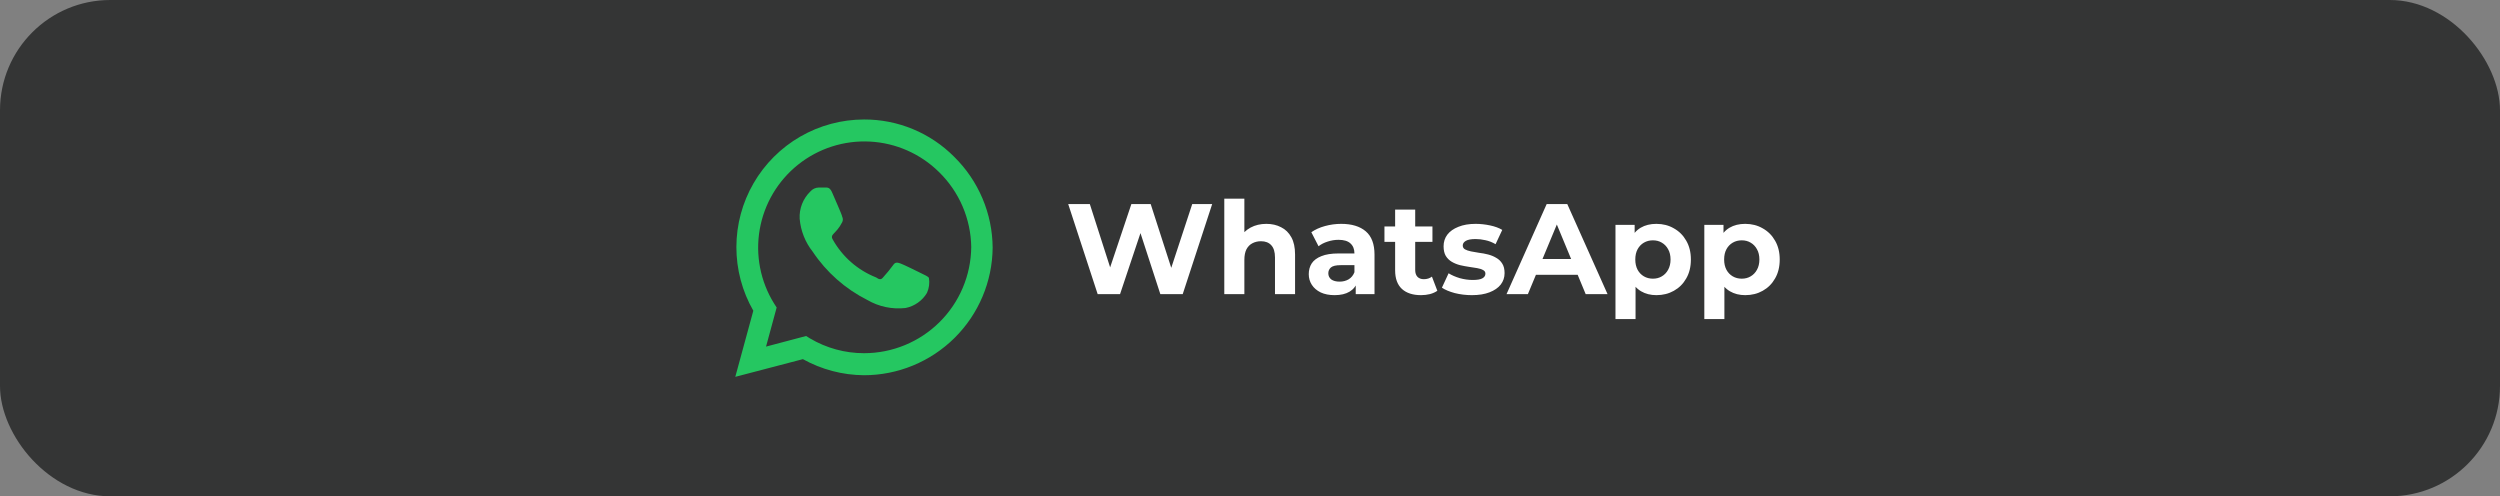 <?xml version="1.0" encoding="UTF-8"?> <svg xmlns="http://www.w3.org/2000/svg" width="272" height="54" viewBox="0 0 272 54" fill="none"><rect x="0" y="0" width="272" height="54" fill="#808080" stroke="none"/><rect width="272" height="54" rx="12" fill="#343535"></rect><path d="M103.815 17.06C102.531 15.768 101.003 14.743 99.32 14.046C97.636 13.349 95.831 12.993 94.009 13C91.573 13.002 89.18 13.644 87.07 14.862C84.961 16.079 83.208 17.829 81.988 19.936C80.768 22.043 80.123 24.434 80.119 26.868C80.114 29.303 80.749 31.696 81.961 33.807L80 41L87.355 39.075C89.385 40.204 91.667 40.806 93.991 40.825C97.686 40.825 101.23 39.367 103.854 36.768C106.477 34.169 107.968 30.639 108 26.948C107.988 25.105 107.612 23.284 106.893 21.587C106.175 19.89 105.129 18.352 103.815 17.06ZM94.009 38.428C91.938 38.429 89.906 37.873 88.125 36.818L87.705 36.555L83.345 37.71L84.5 33.458L84.22 33.02C82.73 30.617 82.174 27.751 82.657 24.965C83.141 22.18 84.629 19.668 86.841 17.906C89.053 16.144 91.835 15.254 94.66 15.404C97.485 15.555 100.157 16.735 102.169 18.723C104.368 20.872 105.627 23.804 105.671 26.878C105.643 29.95 104.402 32.888 102.218 35.051C100.034 37.214 97.084 38.428 94.009 38.428ZM100.33 29.782C99.98 29.608 98.281 28.767 97.966 28.663C97.651 28.558 97.406 28.488 97.178 28.837C96.836 29.307 96.467 29.756 96.075 30.185C95.882 30.43 95.672 30.448 95.322 30.185C93.325 29.396 91.662 27.944 90.612 26.073C90.244 25.46 90.962 25.495 91.627 24.183C91.677 24.088 91.702 23.983 91.702 23.876C91.702 23.77 91.677 23.665 91.627 23.57C91.627 23.395 90.839 21.68 90.559 20.998C90.279 20.315 89.999 20.42 89.771 20.403H89.088C88.911 20.405 88.737 20.446 88.577 20.521C88.417 20.597 88.275 20.705 88.16 20.84C87.767 21.222 87.461 21.683 87.261 22.194C87.062 22.704 86.974 23.251 87.004 23.798C87.114 25.107 87.608 26.355 88.423 27.385C89.915 29.618 91.96 31.426 94.359 32.635C95.617 33.369 97.079 33.676 98.527 33.51C99.008 33.414 99.465 33.219 99.866 32.935C100.268 32.652 100.605 32.287 100.856 31.865C101.088 31.35 101.161 30.777 101.066 30.22C100.908 30.045 100.68 29.957 100.33 29.782Z" fill="#25C761"></path><path d="M119.426 32L116.22 22.2H118.572L121.358 30.88H120.182L123.094 22.2H125.194L127.994 30.88H126.86L129.716 22.2H131.886L128.68 32H126.244L123.766 24.384H124.41L121.862 32H119.426ZM137.781 24.356C138.379 24.356 138.911 24.477 139.377 24.72C139.853 24.953 140.227 25.317 140.497 25.812C140.768 26.297 140.903 26.923 140.903 27.688V32H138.719V28.024C138.719 27.417 138.584 26.969 138.313 26.68C138.052 26.391 137.679 26.246 137.193 26.246C136.848 26.246 136.535 26.321 136.255 26.47C135.985 26.61 135.77 26.829 135.611 27.128C135.462 27.427 135.387 27.809 135.387 28.276V32H133.203V21.612H135.387V26.554L134.897 25.924C135.168 25.42 135.555 25.033 136.059 24.762C136.563 24.491 137.137 24.356 137.781 24.356ZM147.503 32V30.53L147.363 30.208V27.576C147.363 27.109 147.218 26.745 146.929 26.484C146.649 26.223 146.215 26.092 145.627 26.092C145.226 26.092 144.829 26.157 144.437 26.288C144.054 26.409 143.728 26.577 143.457 26.792L142.673 25.266C143.084 24.977 143.578 24.753 144.157 24.594C144.736 24.435 145.324 24.356 145.921 24.356C147.069 24.356 147.96 24.627 148.595 25.168C149.23 25.709 149.547 26.554 149.547 27.702V32H147.503ZM145.207 32.112C144.619 32.112 144.115 32.014 143.695 31.818C143.275 31.613 142.953 31.337 142.729 30.992C142.505 30.647 142.393 30.259 142.393 29.83C142.393 29.382 142.5 28.99 142.715 28.654C142.939 28.318 143.289 28.057 143.765 27.87C144.241 27.674 144.862 27.576 145.627 27.576H147.629V28.85H145.865C145.352 28.85 144.997 28.934 144.801 29.102C144.614 29.27 144.521 29.48 144.521 29.732C144.521 30.012 144.628 30.236 144.843 30.404C145.067 30.563 145.37 30.642 145.753 30.642C146.117 30.642 146.444 30.558 146.733 30.39C147.022 30.213 147.232 29.956 147.363 29.62L147.699 30.628C147.54 31.113 147.251 31.482 146.831 31.734C146.411 31.986 145.87 32.112 145.207 32.112ZM154.604 32.112C153.717 32.112 153.026 31.888 152.532 31.44C152.037 30.983 151.79 30.306 151.79 29.41V22.802H153.974V29.382C153.974 29.699 154.058 29.947 154.226 30.124C154.394 30.292 154.622 30.376 154.912 30.376C155.257 30.376 155.551 30.283 155.794 30.096L156.382 31.636C156.158 31.795 155.887 31.916 155.57 32C155.262 32.075 154.94 32.112 154.604 32.112ZM150.628 26.316V24.636H155.85V26.316H150.628ZM160.142 32.112C159.498 32.112 158.877 32.037 158.28 31.888C157.692 31.729 157.225 31.533 156.88 31.3L157.608 29.732C157.953 29.947 158.359 30.124 158.826 30.264C159.302 30.395 159.768 30.46 160.226 30.46C160.73 30.46 161.084 30.399 161.29 30.278C161.504 30.157 161.612 29.989 161.612 29.774C161.612 29.597 161.528 29.466 161.36 29.382C161.201 29.289 160.986 29.219 160.716 29.172C160.445 29.125 160.146 29.079 159.82 29.032C159.502 28.985 159.18 28.925 158.854 28.85C158.527 28.766 158.228 28.645 157.958 28.486C157.687 28.327 157.468 28.113 157.3 27.842C157.141 27.571 157.062 27.221 157.062 26.792C157.062 26.316 157.197 25.896 157.468 25.532C157.748 25.168 158.149 24.883 158.672 24.678C159.194 24.463 159.82 24.356 160.548 24.356C161.061 24.356 161.584 24.412 162.116 24.524C162.648 24.636 163.091 24.799 163.446 25.014L162.718 26.568C162.354 26.353 161.985 26.209 161.612 26.134C161.248 26.05 160.893 26.008 160.548 26.008C160.062 26.008 159.708 26.073 159.484 26.204C159.26 26.335 159.148 26.503 159.148 26.708C159.148 26.895 159.227 27.035 159.386 27.128C159.554 27.221 159.773 27.296 160.044 27.352C160.314 27.408 160.608 27.459 160.926 27.506C161.252 27.543 161.579 27.604 161.906 27.688C162.232 27.772 162.526 27.893 162.788 28.052C163.058 28.201 163.278 28.411 163.446 28.682C163.614 28.943 163.698 29.289 163.698 29.718C163.698 30.185 163.558 30.6 163.278 30.964C162.998 31.319 162.592 31.599 162.06 31.804C161.537 32.009 160.898 32.112 160.142 32.112ZM163.911 32L168.279 22.2H170.519L174.901 32H172.521L168.937 23.348H169.833L166.235 32H163.911ZM166.095 29.9L166.697 28.178H171.737L172.353 29.9H166.095ZM180.216 32.112C179.581 32.112 179.026 31.972 178.55 31.692C178.074 31.412 177.701 30.987 177.43 30.418C177.169 29.839 177.038 29.111 177.038 28.234C177.038 27.347 177.164 26.619 177.416 26.05C177.668 25.481 178.032 25.056 178.508 24.776C178.984 24.496 179.553 24.356 180.216 24.356C180.925 24.356 181.56 24.519 182.12 24.846C182.689 25.163 183.137 25.611 183.464 26.19C183.8 26.769 183.968 27.45 183.968 28.234C183.968 29.027 183.8 29.713 183.464 30.292C183.137 30.871 182.689 31.319 182.12 31.636C181.56 31.953 180.925 32.112 180.216 32.112ZM175.764 34.716V24.468H177.85V26.008L177.808 28.248L177.948 30.474V34.716H175.764ZM179.838 30.32C180.202 30.32 180.524 30.236 180.804 30.068C181.093 29.9 181.322 29.662 181.49 29.354C181.667 29.037 181.756 28.663 181.756 28.234C181.756 27.795 181.667 27.422 181.49 27.114C181.322 26.806 181.093 26.568 180.804 26.4C180.524 26.232 180.202 26.148 179.838 26.148C179.474 26.148 179.147 26.232 178.858 26.4C178.569 26.568 178.34 26.806 178.172 27.114C178.004 27.422 177.92 27.795 177.92 28.234C177.92 28.663 178.004 29.037 178.172 29.354C178.34 29.662 178.569 29.9 178.858 30.068C179.147 30.236 179.474 30.32 179.838 30.32ZM189.882 32.112C189.247 32.112 188.692 31.972 188.216 31.692C187.74 31.412 187.367 30.987 187.096 30.418C186.835 29.839 186.704 29.111 186.704 28.234C186.704 27.347 186.83 26.619 187.082 26.05C187.334 25.481 187.698 25.056 188.174 24.776C188.65 24.496 189.219 24.356 189.882 24.356C190.591 24.356 191.226 24.519 191.786 24.846C192.355 25.163 192.803 25.611 193.13 26.19C193.466 26.769 193.634 27.45 193.634 28.234C193.634 29.027 193.466 29.713 193.13 30.292C192.803 30.871 192.355 31.319 191.786 31.636C191.226 31.953 190.591 32.112 189.882 32.112ZM185.43 34.716V24.468H187.516V26.008L187.474 28.248L187.614 30.474V34.716H185.43ZM189.504 30.32C189.868 30.32 190.19 30.236 190.47 30.068C190.759 29.9 190.988 29.662 191.156 29.354C191.333 29.037 191.422 28.663 191.422 28.234C191.422 27.795 191.333 27.422 191.156 27.114C190.988 26.806 190.759 26.568 190.47 26.4C190.19 26.232 189.868 26.148 189.504 26.148C189.14 26.148 188.813 26.232 188.524 26.4C188.235 26.568 188.006 26.806 187.838 27.114C187.67 27.422 187.586 27.795 187.586 28.234C187.586 28.663 187.67 29.037 187.838 29.354C188.006 29.662 188.235 29.9 188.524 30.068C188.813 30.236 189.14 30.32 189.504 30.32Z" fill="white"></path></svg> 